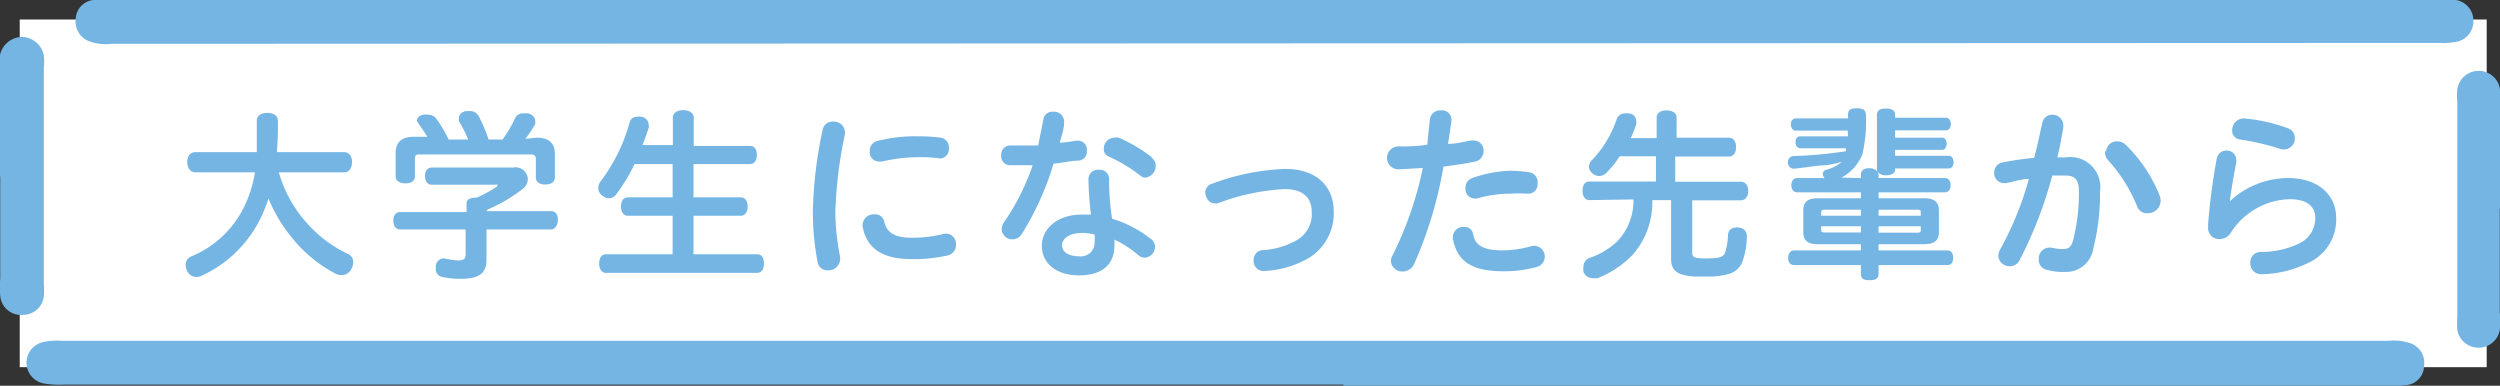<svg xmlns="http://www.w3.org/2000/svg" viewBox="0 0 108.94 16.81"><rect x="0" y="0" width="108.94" height="16.81" fill="#333333" stroke="none"/><defs><style>.cls-1{fill:#fff;}.cls-2{fill:#74b5e4;}</style></defs><g id="レイヤー_2" data-name="レイヤー 2"><g id="d"><rect class="cls-1" x="0.86" y="0.85" width="107.5" height="15.15"/><path class="cls-2" d="M106.17,0a4,4,0,0,1,.85,0,.91.91,0,0,1,.76.94.91.91,0,0,1-.73.88,3.12,3.12,0,0,1-.75.05L4.85,1.91a2.11,2.11,0,0,1-.93-.1.92.92,0,0,1-.62-1A.86.86,0,0,1,4.07,0C4.41,0,103.91,0,106.17,0Z"/><path class="cls-2" d="M108.93,9.08c0,1.52,0,3,0,4.54a3.23,3.23,0,0,1,0,.76.94.94,0,0,1-1.85,0,3.64,3.64,0,0,1,0-.57q0-4.68,0-9.36a2.59,2.59,0,0,1,0-.56.94.94,0,0,1,1.86,0,3.74,3.74,0,0,1,0,.75c0,1.48,0,3,0,4.44Z"/><path class="cls-2" d="M58.54,16.76H2.76a4,4,0,0,1-.85-.05.92.92,0,0,1,0-1.81,2.68,2.68,0,0,1,.75-.05H104.08a2.24,2.24,0,0,1,.93.1.9.9,0,0,1,.62,1,.85.85,0,0,1-.77.83,7.12,7.12,0,0,1-1,.06H58.54Z"/><path class="cls-2" d="M0,7.69V3.15a3.74,3.74,0,0,1,0-.75A1,1,0,0,1,1,1.61a1,1,0,0,1,.91.81,2.59,2.59,0,0,1,0,.56q0,4.68,0,9.36a3.63,3.63,0,0,1,0,.57.91.91,0,0,1-.9.81.91.91,0,0,1-1-.83,4.78,4.78,0,0,1,0-.76V7.69Z"/><path class="cls-2" d="M12.15,7.51a5.61,5.61,0,0,0,1.24,2.23,5.56,5.56,0,0,0,1.78,1.33.37.37,0,0,1,.22.36.61.61,0,0,1-.09.31.47.47,0,0,1-.42.25.54.54,0,0,1-.27-.07,6,6,0,0,1-1.91-1.59,6.54,6.54,0,0,1-1-1.68c-.06.2-.15.41-.23.61A5.34,5.34,0,0,1,8.82,12a.59.59,0,0,1-.26.07.44.44,0,0,1-.41-.28.53.53,0,0,1-.06-.24.39.39,0,0,1,.23-.37A4.44,4.44,0,0,0,10.7,8.88a5.18,5.18,0,0,0,.41-1.37H8.51c-.23,0-.35-.21-.35-.45s.12-.43.35-.43h2.68c0-.39,0-.84,0-1.36,0-.24.19-.35.46-.35s.46.12.46.35c0,.49,0,.93-.05,1.36H15c.23,0,.34.2.34.43s-.11.45-.34.45Z"/><path class="cls-2" d="M21.2,9.2H24c.2,0,.31.13.31.37S24.19,10,24,10H21.2v1.31c0,.58-.29.84-1.13.84a3.58,3.58,0,0,1-.83-.09.34.34,0,0,1-.25-.36v-.11a.36.36,0,0,1,.36-.33h0a4.09,4.09,0,0,0,.58.09c.28,0,.36-.07.36-.26V10H17.45c-.2,0-.31-.15-.31-.39s.11-.37.31-.37h2.88V8.88c0-.2.17-.27.45-.27a5.64,5.64,0,0,0,.89-.49s0,0,0-.07,0,0-.07,0H18.83c-.2,0-.31-.15-.31-.38s.11-.37.31-.37h3.54A.53.53,0,0,1,23,7.8a.52.52,0,0,1-.21.42,6.73,6.73,0,0,1-1.54.91ZM23.38,6c.54,0,.8.23.8.72v1c0,.2-.15.32-.42.32s-.41-.12-.41-.32V6.94c0-.16-.07-.21-.21-.21H18.29c-.14,0-.21,0-.21.21v.74c0,.2-.15.31-.41.31s-.43-.11-.43-.31v-1c0-.49.27-.72.79-.72h.59c-.13-.22-.26-.4-.39-.59a.23.23,0,0,1-.06-.16A.33.33,0,0,1,18.44,5a.6.6,0,0,1,.22,0,.41.41,0,0,1,.35.17,5.75,5.75,0,0,1,.54.91h.85A5.34,5.34,0,0,0,20,5.28a.42.42,0,0,1,0-.15c0-.13.11-.24.29-.29l.18,0a.43.43,0,0,1,.4.24,6.31,6.31,0,0,1,.42,1h.61a5.34,5.34,0,0,0,.54-.92.36.36,0,0,1,.35-.22l.23,0c.19.06.3.18.3.32a.42.42,0,0,1,0,.15,4.48,4.48,0,0,1-.43.64Z"/><path class="cls-2" d="M33,11.08c.19,0,.29.16.29.4s-.1.41-.29.41H26.4c-.19,0-.29-.18-.29-.41s.1-.4.29-.4h2.91V9.4H27.36c-.19,0-.3-.16-.3-.4s.11-.4.3-.4h1.95V7.15H27.65a7.59,7.59,0,0,1-.79,1.31.39.39,0,0,1-.31.18.48.48,0,0,1-.31-.12.4.4,0,0,1-.17-.32.47.47,0,0,1,.09-.28,7.58,7.58,0,0,0,1.27-2.56.32.32,0,0,1,.33-.27.45.45,0,0,1,.2,0,.37.37,0,0,1,.31.36.37.37,0,0,1,0,.11c-.08.25-.17.5-.27.76h1.32V5.13c0-.21.19-.33.45-.33s.46.12.46.33V6.36h2.46c.18,0,.29.15.29.39s-.11.4-.29.4H30.22V8.6h2.06c.19,0,.3.16.3.4s-.11.4-.3.4H30.22v1.68Z"/><path class="cls-2" d="M36.31,5.3a.48.48,0,0,1,.51.46.25.25,0,0,1,0,.08,18.84,18.84,0,0,0-.42,3.45,10.74,10.74,0,0,0,.21,1.91.37.37,0,0,1,0,.11.51.51,0,0,1-.54.47.43.43,0,0,1-.44-.35,11.85,11.85,0,0,1-.21-2.14,18.39,18.39,0,0,1,.43-3.64A.43.43,0,0,1,36.31,5.3Zm4.93,4.88a.45.45,0,0,1,.42.48.47.47,0,0,1-.36.47,6.62,6.62,0,0,1-1.6.16c-1.23,0-1.94-.46-2.11-1.42a.31.31,0,0,1,0-.09.48.48,0,0,1,.52-.44.4.4,0,0,1,.42.3c.1.5.47.72,1.19.72a5.45,5.45,0,0,0,1.41-.17ZM40,5.94A7.86,7.86,0,0,1,41,6a.43.43,0,0,1,.35.46.42.42,0,0,1-.38.45H41a6.1,6.1,0,0,0-1-.06,7.19,7.19,0,0,0-1.57.19l-.12,0a.41.41,0,0,1-.41-.45.44.44,0,0,1,.34-.45A6.67,6.67,0,0,1,40,5.94Z"/><path class="cls-2" d="M45.47,5.18a.39.39,0,0,1,.42-.31.44.44,0,0,1,.48.4.17.17,0,0,1,0,.07c0,.3-.12.59-.19.88a7.07,7.07,0,0,0,.72-.09H47a.39.39,0,0,1,.36.44A.39.39,0,0,1,47,7c-.34,0-.71.1-1.09.13a12.56,12.56,0,0,1-1.38,3.06.48.48,0,0,1-.41.24.46.46,0,0,1-.47-.44.51.51,0,0,1,.1-.3A10.19,10.19,0,0,0,45,7.2l-1,0a.39.39,0,0,1-.37-.44A.39.39,0,0,1,44,6.34c.38,0,.81,0,1.24,0C45.32,5.93,45.4,5.56,45.47,5.18Zm4.65,5.21a.44.44,0,0,1,.21.36.48.48,0,0,1-.44.48.43.43,0,0,1-.26-.09,4.57,4.57,0,0,0-1.07-.7,1.37,1.37,0,0,1,0,.27c0,.9-.64,1.29-1.54,1.29s-1.62-.45-1.62-1.3c0-.7.64-1.35,1.75-1.35l.39,0a14,14,0,0,1-.11-1.56.41.41,0,0,1,.46-.39.4.4,0,0,1,.44.38,11.37,11.37,0,0,0,.13,1.75A5.11,5.11,0,0,1,50.12,10.39Zm-2.93-.24c-.64,0-.91.27-.91.54s.25.48.76.48a.6.6,0,0,0,.66-.61,2.47,2.47,0,0,0,0-.34A2.53,2.53,0,0,0,47.19,10.15Zm3-3.27a.41.41,0,0,1,.17.34.51.51,0,0,1-.45.52.3.3,0,0,1-.22-.09,6.75,6.75,0,0,0-1.38-.83.33.33,0,0,1-.21-.33A.47.47,0,0,1,48.58,6a.36.36,0,0,1,.17,0A6.39,6.39,0,0,1,50.22,6.88Z"/><path class="cls-2" d="M56,7.36c1.37,0,2.12.76,2.12,1.87a2.28,2.28,0,0,1-1.07,2,4.21,4.21,0,0,1-2,.58h0a.43.43,0,0,1-.42-.47A.42.42,0,0,1,55,10.9a3.33,3.33,0,0,0,1.55-.46,1.3,1.3,0,0,0,.61-1.2c0-.61-.36-1-1.18-1a9.58,9.58,0,0,0-2.92.62.35.35,0,0,1-.14,0c-.24,0-.4-.26-.4-.5A.42.42,0,0,1,52.83,8,10.22,10.22,0,0,1,56,7.36Z"/><path class="cls-2" d="M62.31,5.19a.45.45,0,0,1,.48-.38.41.41,0,0,1,.46.4v.06l-.15,1c.36,0,.71-.1,1-.15h.11a.44.44,0,0,1,.44.46.47.47,0,0,1-.41.47c-.4.08-.87.15-1.34.21a17.76,17.76,0,0,1-1.29,4.27.55.55,0,0,1-.48.3.49.49,0,0,1-.52-.45.42.42,0,0,1,.06-.23A15.42,15.42,0,0,0,62,7.32l-1.06.06a.48.48,0,0,1,0-1c.41,0,.83,0,1.26-.08C62.22,6,62.27,5.57,62.31,5.19Zm4.55,5.52a.47.47,0,0,1,.08.93,5.29,5.29,0,0,1-1.45.18c-1.4,0-2-.47-2.18-1.42a.22.22,0,0,1,0-.08.45.45,0,0,1,.48-.43.37.37,0,0,1,.4.3c.08.48.4.72,1.29.72a4.65,4.65,0,0,0,1.24-.18A.41.41,0,0,1,66.86,10.71ZM65.79,7.44a5.84,5.84,0,0,1,.87.07A.43.43,0,0,1,67,8a.4.4,0,0,1-.38.44h-.06a5.72,5.72,0,0,0-.74,0,5.15,5.15,0,0,0-1.46.21h-.12a.41.41,0,0,1-.38-.45.44.44,0,0,1,.29-.44A5.56,5.56,0,0,1,65.79,7.44Z"/><path class="cls-2" d="M69.26,8.72c-.19,0-.3-.16-.3-.41s.11-.4.3-.4h2.9V6.81H70.58a4.43,4.43,0,0,1-.57.71.44.44,0,0,1-.32.15.45.45,0,0,1-.31-.13.36.36,0,0,1-.14-.3A.42.42,0,0,1,69.35,7a4.79,4.79,0,0,0,1.09-1.78.38.38,0,0,1,.38-.28l.14,0c.21,0,.34.17.34.34a.39.39,0,0,1,0,.14q-.1.3-.24.6h1.13v-.9c0-.19.17-.31.43-.31s.44.12.44.31V6h2.28c.2,0,.31.16.31.41s-.11.41-.31.41H73v1.1h2.86c.2,0,.32.16.32.4s-.12.41-.32.41H73.74V11c0,.22.08.26.63.26s.75-.06.81-.28a2.89,2.89,0,0,0,.12-.72c0-.2.12-.35.39-.35h0c.27,0,.43.15.43.37v0a3.33,3.33,0,0,1-.2,1.14.88.88,0,0,1-.53.5,3.22,3.22,0,0,1-1,.13l-.57,0c-.74-.06-1-.25-1-.78V8.72H72a3.46,3.46,0,0,1-.87,2.4,4.4,4.4,0,0,1-1.51,1,.78.78,0,0,1-.22,0,.42.42,0,0,1-.4-.28.78.78,0,0,1,0-.21.41.41,0,0,1,.26-.39,3.17,3.17,0,0,0,1.21-.72,2.56,2.56,0,0,0,.71-1.83Z"/><path class="cls-2" d="M81.09,7.76V7.61c0-.19.14-.28.36-.28s.41.11.41.31v.12h2.89c.16,0,.25.13.25.31s-.09.31-.25.31H81.86v.26h2c.42,0,.63.16.63.54v.93c0,.37-.21.53-.63.53h-2v.27h3c.17,0,.25.14.25.33s-.08.31-.25.31h-3v.37c0,.22-.12.29-.39.29s-.38-.07-.38-.29v-.37H78.18c-.16,0-.26-.12-.26-.31s.1-.33.26-.33h2.91v-.27h-1.9c-.41,0-.61-.16-.61-.53V9.18c0-.38.2-.54.61-.54h1.9V8.38H78.31c-.16,0-.25-.14-.25-.31s.09-.31.25-.31h1.2a.29.29,0,0,1-.08-.17.18.18,0,0,1,.15-.19,1.68,1.68,0,0,0,.68-.35,6.38,6.38,0,0,1-.66.15c-.41,0-1,.12-1.44.15h0a.26.26,0,0,1-.25-.27h0a.26.26,0,0,1,.24-.28,18.53,18.53,0,0,0,2.29-.21.5.5,0,0,0,0-.13h-2c-.12,0-.2-.13-.2-.27s.08-.25.2-.25h2.08a.53.53,0,0,0,0-.13V5.69H78.24c-.12,0-.2-.12-.2-.28a.23.23,0,0,1,.2-.25h2.29V5c0-.22.12-.28.38-.28s.4.06.4.3a6.18,6.18,0,0,1-.16,1.72,2,2,0,0,1-.91,1ZM79.56,9.14c-.15,0-.2,0-.2.13V9.4h1.73V9.14Zm-.2.72V10c0,.1,0,.13.2.13h1.53V9.86ZM82.58,6h2.07c.1,0,.18.13.18.26s-.08.27-.18.27H82.58v.26h2.35c.12,0,.2.13.2.28s-.08.27-.2.27H82.58v.07c0,.13-.16.23-.4.23s-.39-.12-.39-.25V5c0-.19.14-.27.39-.27s.4.08.4.26v.14h2.21c.14,0,.22.13.22.28s-.08.27-.22.27H82.58ZM83.7,9.4V9.27c0-.11,0-.13-.19-.13H81.86V9.4Zm-.19.74c.15,0,.19,0,.19-.13V9.86H81.86v.28Z"/><path class="cls-2" d="M89,5.34A.43.43,0,0,1,89.41,5a.47.47,0,0,1,.5.45.38.38,0,0,1,0,.1c-.07.42-.15.86-.26,1.31H90a1.31,1.31,0,0,1,1.51,1.49,9.6,9.6,0,0,1-.29,2.47A1.2,1.2,0,0,1,90,11.85a2.63,2.63,0,0,1-.8-.09.44.44,0,0,1-.36-.45.48.48,0,0,1,.43-.52l.12,0a1.89,1.89,0,0,0,.52.06c.22,0,.35-.08.43-.39a8.26,8.26,0,0,0,.25-2.13c0-.48-.16-.68-.58-.68l-.58,0A18.14,18.14,0,0,1,88,11.35a.46.46,0,0,1-.42.25.48.48,0,0,1-.5-.45.56.56,0,0,1,.07-.26A14.19,14.19,0,0,0,88.41,7.8c-.34,0-.68.12-1,.18h-.1a.43.43,0,0,1-.41-.46.44.44,0,0,1,.35-.44,13.26,13.26,0,0,1,1.39-.2C88.78,6.37,88.88,5.85,89,5.34Zm2.78,1.25a.46.46,0,0,1,.48-.43.53.53,0,0,1,.36.14,6.34,6.34,0,0,1,1.49,2.23.55.55,0,0,1-.5.76A.45.45,0,0,1,93.13,9a6.79,6.79,0,0,0-1.25-2A.52.52,0,0,1,91.73,6.59Z"/><path class="cls-2" d="M97.18,8.76a3.72,3.72,0,0,1,2.53-1c1.38,0,2.09.8,2.09,1.72a2.07,2.07,0,0,1-1.27,2,4.73,4.73,0,0,1-2,.47h0a.47.47,0,0,1-.47-.5.45.45,0,0,1,.43-.47,3.84,3.84,0,0,0,1.72-.38,1.22,1.22,0,0,0,.68-1.11c0-.45-.31-.81-1.11-.81a3.13,3.13,0,0,0-2.58,1.48.59.59,0,0,1-.48.26.48.48,0,0,1-.5-.49V9.78a26.66,26.66,0,0,1,.38-2.88A.43.43,0,0,1,97,6.56a.42.42,0,0,1,.45.41v.1c-.14.71-.22,1.2-.28,1.68ZM99.7,5.59A.45.45,0,0,1,100,6a.48.48,0,0,1-.42.51l-.14,0a11.42,11.42,0,0,0-1.82-.43.38.38,0,0,1-.35-.4.51.51,0,0,1,.5-.52h0A7.27,7.27,0,0,1,99.7,5.59Z"/></g></g></svg>